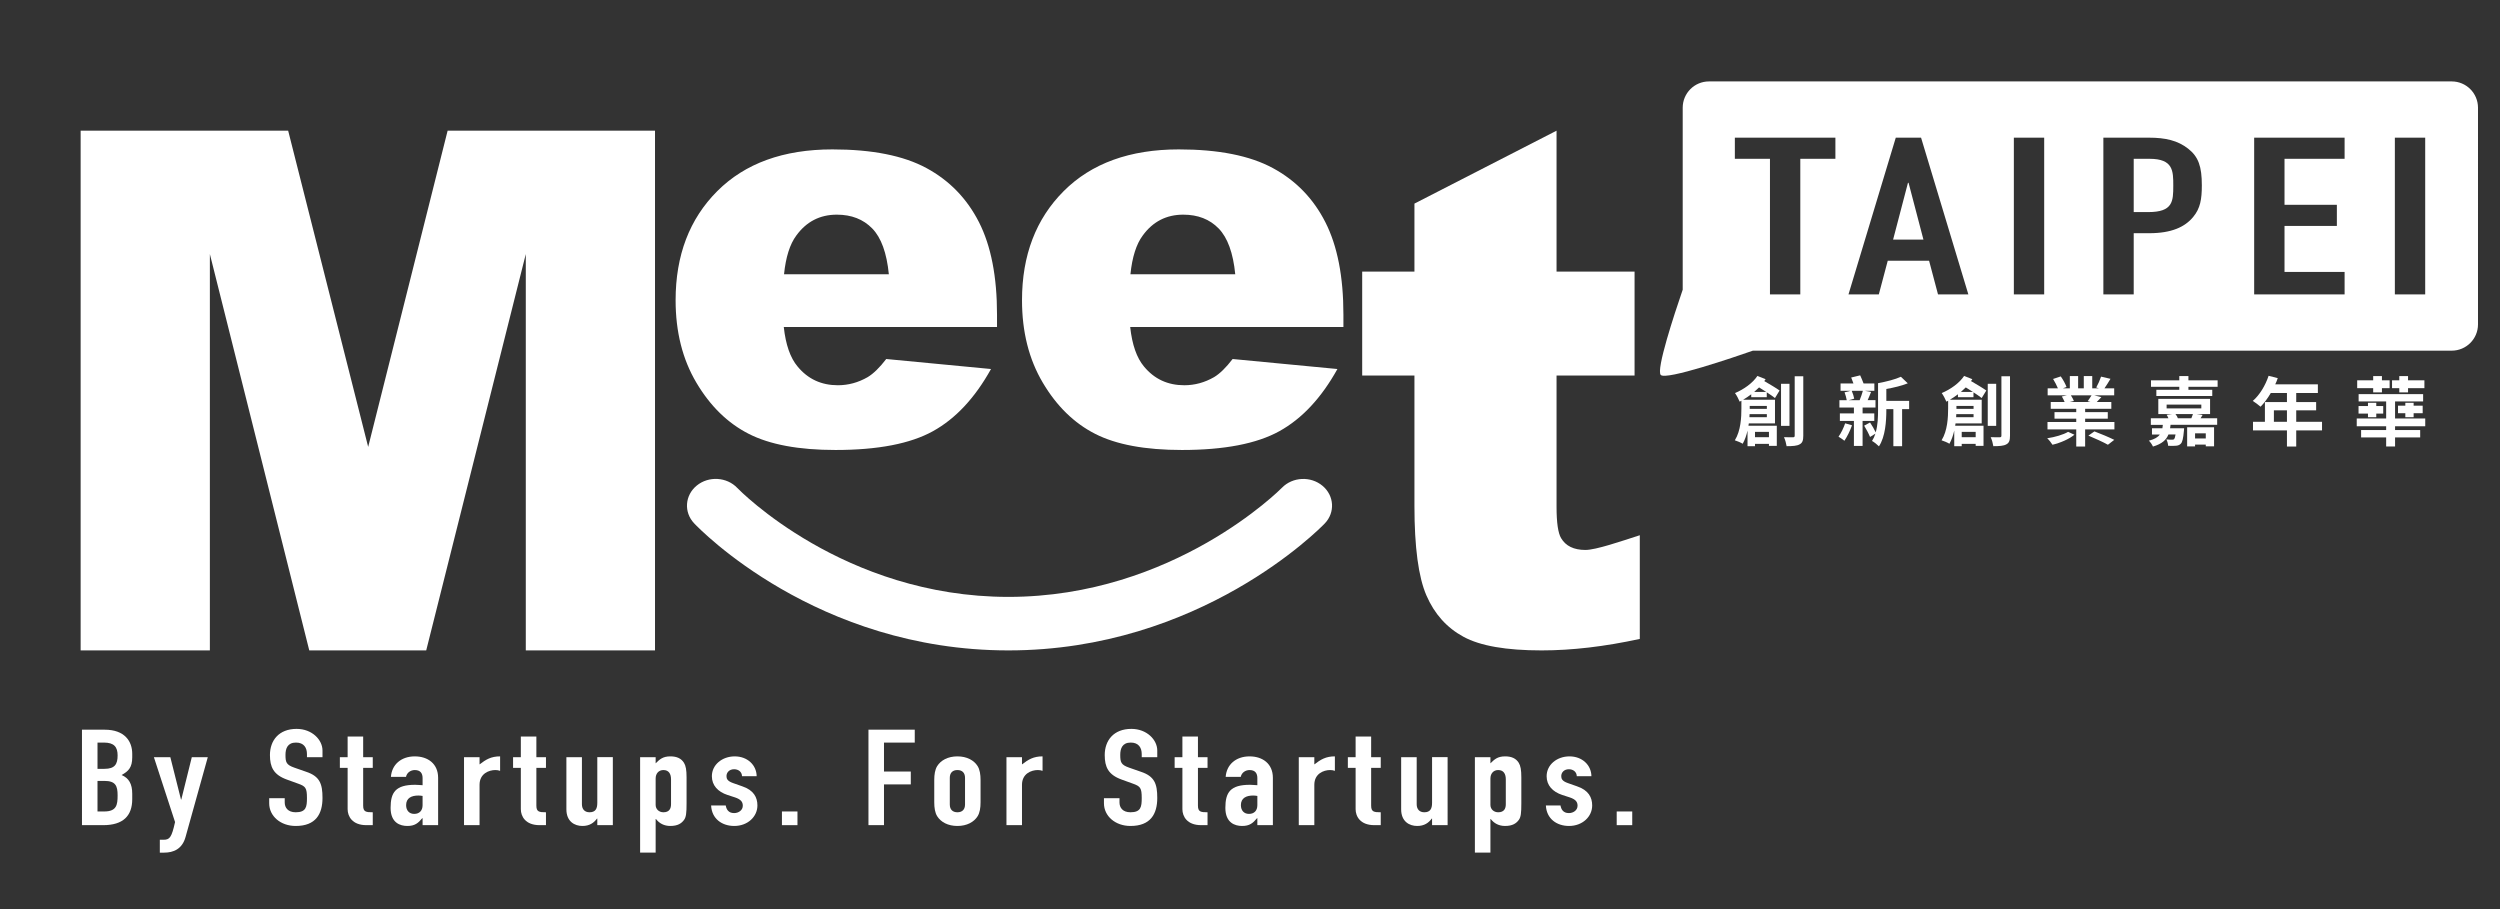 <?xml version="1.0" encoding="utf-8"?>
<!-- Generator: Adobe Illustrator 16.0.3, SVG Export Plug-In . SVG Version: 6.00 Build 0)  -->
<!DOCTYPE svg PUBLIC "-//W3C//DTD SVG 1.1//EN" "http://www.w3.org/Graphics/SVG/1.1/DTD/svg11.dtd">
<svg version="1.1" id="圖層_1" xmlns="http://www.w3.org/2000/svg" xmlns:xlink="http://www.w3.org/1999/xlink" x="0px" y="0px"
	 width="550px" height="200px" viewBox="2.354 73.217 550 200" enable-background="new 2.354 73.217 550 200" xml:space="preserve">
<rect x="2.354" y="73.217" width="550" height="200" fill="#333333" stroke="none"/>
<g>
	<g>
		<path fill="#FFFFFF" d="M344.794,101.969v31h17.164v22.87h-17.164v28.869c0,3.47,0.332,5.773,0.994,6.889
			c1.02,1.74,2.807,2.609,5.361,2.609c2.304,0,7.821-1.904,11.96-3.238v22.811c-7.721,1.683-14.921,2.527-21.61,2.527
			c-7.769,0-13.486-0.99-17.168-2.992c-3.678-1.988-6.393-5.016-8.157-9.08c-1.768-4.058-2.644-10.635-2.644-19.733v-28.661h-11.494
			v-22.87h11.494v-14.961L344.794,101.969z"/>
		<g>
			<path fill="#FFFFFF" d="M20.387,233.749h4.992c4.424,0,6.066,2.565,6.066,5.308v0.771c0,2.241-0.838,3.066-2.346,3.893
				c1.608,0.677,2.346,1.945,2.346,4.127v1.182c0,3.656-1.977,5.723-6.399,5.723h-4.658V233.749z M23.805,242.361h1.541
				c2.279,0,2.883-1.031,2.883-2.948c0-1.858-0.771-2.83-3.016-2.83h-1.407V242.361z M23.805,251.74h1.474
				c2.747,0,2.949-1.475,2.949-3.538c0-2.095-0.437-3.186-2.915-3.186h-1.509V251.74z"/>
			<path fill="#FFFFFF" d="M39.827,239.795l2.345,9.323h0.067l2.312-9.323h3.518l-4.892,17.553c-0.737,2.681-2.681,3.45-4.724,3.45
				h-0.938v-2.833h0.77c1.375,0,1.812-0.415,2.581-3.894l-4.657-14.276H39.827z"/>
			<path fill="#FFFFFF" d="M73.303,239.795h-3.419v-0.676c0-1.387-0.669-2.537-2.411-2.537c-1.877,0-2.313,1.328-2.313,2.712
				c0,1.621,0.168,2.182,1.943,2.803l2.613,0.913c3.016,1.003,3.586,2.687,3.586,5.754c0,3.537-1.475,6.165-5.897,6.165
				c-3.318,0-5.83-2.157-5.83-4.987v-1.122h3.417v0.947c0,1.088,0.669,2.15,2.413,2.15c2.311,0,2.478-1.209,2.478-3.125
				c0-2.241-0.3-2.594-1.977-3.187l-2.446-0.885c-2.948-1.063-3.719-2.771-3.719-5.396c0-3.185,1.944-5.753,5.864-5.753
				c3.417,0,5.697,2.419,5.697,4.75V239.795z"/>
			<path fill="#FFFFFF" d="M78.834,235.254h3.417v4.541h2.111v2.36h-2.111v8.288c0,1.387,0.603,1.474,2.111,1.474v2.834h-1.409
				c-3.082,0-4.12-1.917-4.12-3.513v-9.083h-1.709v-2.36h1.709V235.254z"/>
			<path fill="#FFFFFF" d="M95.322,253.217h-0.067c-0.905,1.089-1.643,1.712-3.284,1.712c-1.575,0-3.686-0.68-3.686-3.983
				c0-3.423,1.106-5.074,5.395-5.074c0.469,0,0.938,0.059,1.643,0.09v-1.564c0-1.001-0.437-1.771-1.71-1.771
				c-0.871,0-1.741,0.533-1.943,1.505h-3.316c0.1-1.328,0.636-2.446,1.54-3.241c0.906-0.798,2.178-1.271,3.719-1.271
				c2.848,0,5.127,1.596,5.127,4.72v10.413h-3.417V253.217z M95.322,248.322c-0.369-0.06-0.638-0.088-0.939-0.088
				c-1.474,0-2.681,0.53-2.681,2.12c0,1.152,0.671,1.92,1.777,1.92c1.139,0,1.843-0.711,1.843-1.92V248.322z"/>
			<path fill="#FFFFFF" d="M104.438,239.795h3.417v1.594c1.408-1.091,2.547-1.771,4.523-1.771v3.185
				c-0.335-0.117-0.669-0.177-1.039-0.177c-1.44,0-3.484,0.798-3.484,3.245v8.88h-3.417V239.795z"/>
			<path fill="#FFFFFF" d="M116.938,235.254h3.418v4.541h2.111v2.36h-2.111v8.288c0,1.387,0.603,1.474,2.111,1.474v2.834h-1.408
				c-3.082,0-4.121-1.917-4.121-3.513v-9.083h-1.709v-2.36h1.709V235.254z"/>
			<path fill="#FFFFFF" d="M137.179,254.751h-3.418v-1.446h-0.066c-0.705,0.944-1.642,1.624-3.217,1.624
				c-1.709,0-3.518-0.976-3.518-3.659v-11.475h3.417v10.355c0,1.088,0.604,1.767,1.676,1.767c1.272,0,1.708-0.734,1.708-2.063
				v-10.06h3.418V254.751z"/>
			<path fill="#FFFFFF" d="M143.179,239.795h3.418v1.356c0.871-0.854,1.541-1.533,3.25-1.533c1.374,0,2.379,0.442,2.982,1.418
				c0.401,0.648,0.57,1.562,0.57,3.214v5.691c0,2.154-0.101,3.008-0.536,3.629c-0.57,0.797-1.408,1.358-3.049,1.358
				c-1.34,0-2.413-0.562-3.15-1.533h-0.067v7.402h-3.418V239.795z M149.98,244.664c0-1.209-0.503-2.038-1.675-2.038
				c-1.04,0-1.709,0.77-1.709,1.86v5.811c0,0.941,0.736,1.62,1.709,1.62c1.307,0,1.675-0.825,1.675-1.767V244.664z"/>
			<path fill="#FFFFFF" d="M165.599,243.982c-0.034-1-0.837-1.533-1.743-1.533c-1.072,0-1.675,0.738-1.675,1.509
				c0,0.558,0.168,1.087,1.441,1.533l2.01,0.708c2.547,0.854,3.352,2.447,3.352,4.218c0,2.477-2.145,4.513-5.093,4.513
				c-2.681,0-4.959-1.565-5.093-4.513h3.217c0.134,0.822,0.569,1.68,1.842,1.68c0.973,0,1.911-0.621,1.911-1.621
				c0-0.829-0.402-1.387-1.709-1.829l-1.642-0.533c-2.144-0.705-3.451-2.123-3.451-4.131c0-2.534,2.279-4.363,5.027-4.363
				c2.78,0,4.792,1.889,4.825,4.363H165.599z"/>
			<path fill="#FFFFFF" d="M174.38,251.74h3.417v3.011h-3.417V251.74z"/>
			<path fill="#FFFFFF" d="M193.414,233.749h10.187v2.833h-6.769v6.371h5.897v2.83h-5.897v8.968h-3.417V233.749z"/>
			<path fill="#FFFFFF" d="M207.89,244.811c0-1.209,0.168-2.271,0.636-3.038c0.806-1.298,2.381-2.154,4.457-2.154
				c2.078,0,3.653,0.856,4.457,2.154c0.47,0.767,0.637,1.829,0.637,3.038v4.925c0,1.21-0.167,2.272-0.637,3.036
				c-0.804,1.3-2.379,2.157-4.457,2.157c-2.076,0-3.651-0.857-4.457-2.157c-0.468-0.764-0.636-1.826-0.636-3.036V244.811z
				 M211.309,250.207c0,1.122,0.636,1.71,1.675,1.71c1.039,0,1.676-0.588,1.676-1.71v-5.869c0-1.12-0.637-1.712-1.676-1.712
				c-1.039,0-1.675,0.592-1.675,1.712V250.207z"/>
			<path fill="#FFFFFF" d="M223.776,239.795h3.416v1.594c1.409-1.091,2.547-1.771,4.524-1.771v3.185
				c-0.335-0.117-0.669-0.177-1.04-0.177c-1.44,0-3.485,0.798-3.485,3.245v8.88h-3.416V239.795z"/>
			<path fill="#FFFFFF" d="M256.952,239.795h-3.418v-0.676c0-1.387-0.67-2.537-2.412-2.537c-1.877,0-2.313,1.328-2.313,2.712
				c0,1.621,0.168,2.182,1.945,2.803l2.612,0.913c3.018,1.003,3.586,2.687,3.586,5.754c0,3.537-1.476,6.165-5.897,6.165
				c-3.318,0-5.831-2.157-5.831-4.987v-1.122h3.418v0.947c0,1.088,0.669,2.15,2.413,2.15c2.311,0,2.479-1.209,2.479-3.125
				c0-2.241-0.302-2.594-1.976-3.187l-2.447-0.885c-2.949-1.063-3.718-2.771-3.718-5.396c0-3.185,1.941-5.753,5.863-5.753
				c3.416,0,5.696,2.419,5.696,4.75V239.795z"/>
			<path fill="#FFFFFF" d="M262.483,235.254h3.419v4.541h2.11v2.36h-2.11v8.288c0,1.387,0.602,1.474,2.11,1.474v2.834h-1.409
				c-3.081,0-4.121-1.917-4.121-3.513v-9.083h-1.708v-2.36h1.708V235.254z"/>
			<path fill="#FFFFFF" d="M278.971,253.217h-0.067c-0.905,1.089-1.642,1.712-3.285,1.712c-1.574,0-3.685-0.68-3.685-3.983
				c0-3.423,1.107-5.074,5.396-5.074c0.467,0,0.937,0.059,1.641,0.09v-1.564c0-1.001-0.437-1.771-1.709-1.771
				c-0.871,0-1.743,0.533-1.944,1.505h-3.316c0.099-1.328,0.636-2.446,1.542-3.241c0.903-0.798,2.179-1.271,3.718-1.271
				c2.849,0,5.126,1.596,5.126,4.72v10.413h-3.417V253.217z M278.971,248.322c-0.369-0.06-0.638-0.088-0.939-0.088
				c-1.473,0-2.681,0.53-2.681,2.12c0,1.152,0.672,1.92,1.777,1.92c1.14,0,1.844-0.711,1.844-1.92V248.322z"/>
			<path fill="#FFFFFF" d="M288.086,239.795h3.42v1.594c1.406-1.091,2.547-1.771,4.522-1.771v3.185
				c-0.336-0.117-0.67-0.177-1.038-0.177c-1.442,0-3.484,0.798-3.484,3.245v8.88h-3.42V239.795z"/>
			<path fill="#FFFFFF" d="M300.589,235.254h3.418v4.541h2.111v2.36h-2.111v8.288c0,1.387,0.603,1.474,2.111,1.474v2.834h-1.408
				c-3.084,0-4.121-1.917-4.121-3.513v-9.083h-1.708v-2.36h1.708V235.254z"/>
			<path fill="#FFFFFF" d="M320.828,254.751h-3.419v-1.446h-0.066c-0.704,0.944-1.642,1.624-3.217,1.624
				c-1.708,0-3.518-0.976-3.518-3.659v-11.475h3.418v10.355c0,1.088,0.603,1.767,1.675,1.767c1.273,0,1.708-0.734,1.708-2.063
				v-10.06h3.419V254.751z"/>
			<path fill="#FFFFFF" d="M326.829,239.795h3.418v1.356c0.871-0.854,1.54-1.533,3.252-1.533c1.372,0,2.378,0.442,2.98,1.418
				c0.4,0.648,0.568,1.562,0.568,3.214v5.691c0,2.154-0.1,3.008-0.535,3.629c-0.569,0.797-1.406,1.358-3.049,1.358
				c-1.341,0-2.413-0.562-3.149-1.533h-0.067v7.402h-3.418V239.795z M333.63,244.664c0-1.209-0.503-2.038-1.674-2.038
				c-1.038,0-1.709,0.77-1.709,1.86v5.811c0,0.941,0.735,1.62,1.709,1.62c1.308,0,1.674-0.825,1.674-1.767V244.664z"/>
			<path fill="#FFFFFF" d="M349.249,243.982c-0.035-1-0.839-1.533-1.743-1.533c-1.072,0-1.677,0.738-1.677,1.509
				c0,0.558,0.168,1.087,1.441,1.533l2.009,0.708c2.549,0.854,3.353,2.447,3.353,4.218c0,2.477-2.145,4.513-5.093,4.513
				c-2.681,0-4.958-1.565-5.093-4.513h3.216c0.136,0.822,0.569,1.68,1.844,1.68c0.973,0,1.909-0.621,1.909-1.621
				c0-0.829-0.4-1.387-1.709-1.829l-1.643-0.533c-2.145-0.705-3.451-2.123-3.451-4.131c0-2.534,2.278-4.363,5.027-4.363
				c2.78,0,4.792,1.889,4.826,4.363H349.249z"/>
			<path fill="#FFFFFF" d="M358.029,251.74h3.418v3.011h-3.418V251.74z"/>
		</g>
		<polygon fill="#FFFFFF" points="100.831,101.968 83.353,171.536 65.75,101.968 20.094,101.968 20.094,216.306 48.525,216.306 
			48.525,129.108 70.393,216.306 96.121,216.306 118.029,129.108 118.029,216.306 146.456,216.306 146.456,101.968 		"/>
		<path fill="#FFFFFF" d="M221.695,145.16h-46.909c0.424,3.901,1.438,6.795,3.046,8.701c2.261,2.739,5.211,4.11,8.853,4.11
			c2.299,0,4.488-0.592,6.556-1.786c1.262-0.757,2.625-2.085,4.083-3.986l23.054,2.201c-3.529,6.353-7.783,10.916-12.765,13.674
			c-4.982,2.758-12.127,4.139-21.443,4.139c-8.087,0-14.449-1.181-19.084-3.546c-4.641-2.36-8.48-6.116-11.528-11.262
			c-3.048-5.14-4.569-11.188-4.569-18.138c0-9.89,3.054-17.889,9.167-24.005c6.115-6.117,14.555-9.177,25.328-9.177
			c8.735,0,15.633,1.37,20.697,4.11c5.059,2.74,8.91,6.712,11.554,11.913c2.645,5.203,3.963,11.98,3.963,20.317V145.16z
			 M197.9,133.549c-0.465-4.688-1.677-8.04-3.654-10.071c-1.976-2.026-4.569-3.036-7.788-3.036c-3.722,0-6.689,1.531-8.913,4.588
			c-1.42,1.901-2.316,4.744-2.704,8.519H197.9z"/>
		<path fill="#FFFFFF" d="M297.905,145.16h-46.908c0.421,3.901,1.44,6.795,3.042,8.701c2.266,2.739,5.211,4.11,8.855,4.11
			c2.301,0,4.482-0.592,6.556-1.786c1.268-0.757,2.621-2.085,4.08-3.986l23.056,2.201c-3.524,6.353-7.786,10.916-12.764,13.674
			c-4.981,2.758-12.128,4.139-21.445,4.139c-8.085,0-14.452-1.181-19.082-3.546c-4.642-2.36-8.482-6.116-11.527-11.262
			c-3.048-5.14-4.572-11.188-4.572-18.138c0-9.89,3.058-17.889,9.171-24.005c6.111-6.117,14.555-9.177,25.323-9.177
			c8.738,0,15.636,1.37,20.695,4.11c5.062,2.74,8.911,6.712,11.551,11.913c2.649,5.203,3.969,11.98,3.969,20.317V145.16z
			 M274.108,133.549c-0.463-4.688-1.682-8.04-3.653-10.071c-1.972-2.026-4.565-3.036-7.788-3.036c-3.714,0-6.692,1.531-8.911,4.588
			c-1.417,1.901-2.321,4.744-2.706,8.519H274.108z"/>
		<path fill="#FFFFFF" d="M224.198,216.306c-42.246,0-68.056-26.815-69.134-27.96c-2.307-2.44-2.049-6.159,0.576-8.306
			c2.622-2.143,6.614-1.905,8.921,0.529c0.379,0.396,23.393,23.964,59.638,23.964c36.409,0,59.949-23.771,60.182-24.011
			c2.342-2.406,6.336-2.599,8.929-0.427c2.592,2.169,2.811,5.878,0.482,8.294C292.69,189.531,266.405,216.306,224.198,216.306z"/>
	</g>
	<g>
		<path fill="#FFFFFF" d="M387.625,160.605v-0.646c-0.581,0.432-1.163,0.846-1.776,1.195h7.004v5.211h-5.759
			c-0.032,0.166-0.05,0.349-0.083,0.514h6.241v4.433h-1.728v-0.449h-3.07v0.514h-1.643v-3.438c-0.233,1.047-0.583,2.061-1.063,2.905
			c-0.382-0.25-1.243-0.61-1.728-0.76c1.313-2.107,1.444-5.081,1.444-7.022v-1.677l-0.381,0.199
			c-0.185-0.464-0.697-1.462-1.029-1.892c1.927-0.813,3.867-2.175,4.929-3.769l1.811,0.714c-0.1,0.149-0.199,0.284-0.299,0.416
			c1.229,0.712,2.605,1.526,3.369,2.074l-1.013,1.662c-0.447-0.368-1.096-0.798-1.808-1.262v1.078H387.625z M391.061,165.003v-0.679
			h-3.8c0,0.214-0.019,0.449-0.034,0.679H391.061z M387.291,162.516v0.545v0.1h3.77v-0.645H387.291z M390.928,159.442
			c-0.531-0.332-1.08-0.679-1.577-0.994c-0.348,0.33-0.712,0.679-1.078,0.994H390.928z M388.454,168.223v1.178h3.07v-1.178H388.454z
			 M396.04,166.914h-1.86v-9.264h1.86V166.914z M399.077,155.991v13.08c0,1.063-0.199,1.593-0.813,1.907
			c-0.58,0.334-1.527,0.399-2.855,0.399c-0.081-0.548-0.315-1.427-0.579-1.976c0.844,0.019,1.708,0.019,1.973,0.019
			c0.267,0,0.384-0.084,0.384-0.368v-13.061H399.077z"/>
		<path fill="#FFFFFF" d="M409.798,166.78c-0.416,1.197-1.096,2.556-1.677,3.404c-0.297-0.25-0.929-0.683-1.295-0.898
			c0.565-0.779,1.112-1.908,1.462-2.939L409.798,166.78z M412.122,165.817v5.511h-1.908v-5.511h-3.089v-1.658h3.089v-1.281h-3.188
			v-1.624h1.611c-0.084-0.499-0.283-1.213-0.482-1.727l1.362-0.334h-2.241v-1.608h2.839c-0.149-0.449-0.334-0.913-0.499-1.313
			l1.977-0.48c0.246,0.548,0.546,1.229,0.745,1.792h2.375v1.608h-2.075l1.345,0.267c-0.25,0.631-0.499,1.28-0.747,1.794h1.726v1.624
			h-2.838v1.281h2.571v1.658H412.122z M409.731,159.193c0.249,0.549,0.464,1.263,0.548,1.727l-1.193,0.334h2.389
			c0.249-0.599,0.547-1.445,0.712-2.061H409.731z M422.364,163.226h-1.546v8.151h-1.925v-8.151h-1.545v0.2
			c0,2.44-0.215,5.86-1.623,7.985c-0.334-0.349-1.113-0.979-1.527-1.178c0.314-0.483,0.562-1.032,0.744-1.611l-1.178,0.729
			c-0.265-0.664-0.83-1.724-1.294-2.488l1.294-0.698c0.448,0.664,0.963,1.543,1.245,2.173c0.466-1.593,0.517-3.385,0.517-4.913
			v-5.91c1.807-0.331,3.816-0.845,5.027-1.409l1.512,1.443c-1.362,0.548-3.089,0.948-4.717,1.247v2.605h5.016V163.226z"/>
		<path fill="#FFFFFF" d="M433.103,160.605v-0.646c-0.581,0.432-1.163,0.846-1.776,1.195h7.003v5.211h-5.758
			c-0.032,0.166-0.05,0.349-0.083,0.514h6.24v4.433h-1.727v-0.449h-3.07v0.514h-1.643v-3.438c-0.234,1.047-0.583,2.061-1.063,2.905
			c-0.382-0.25-1.243-0.61-1.727-0.76c1.313-2.107,1.445-5.081,1.445-7.022v-1.677l-0.383,0.199
			c-0.184-0.464-0.696-1.462-1.028-1.892c1.927-0.813,3.867-2.175,4.928-3.769l1.812,0.714c-0.1,0.149-0.2,0.284-0.299,0.416
			c1.228,0.712,2.605,1.526,3.369,2.074l-1.014,1.662c-0.446-0.368-1.096-0.798-1.808-1.262v1.078H433.103z M436.537,165.003v-0.679
			h-3.799c0,0.214-0.02,0.449-0.034,0.679H436.537z M432.769,162.516v0.545v0.1h3.769v-0.645H432.769z M436.404,159.442
			c-0.531-0.332-1.078-0.679-1.577-0.994c-0.347,0.33-0.712,0.679-1.078,0.994H436.404z M433.932,168.223v1.178h3.07v-1.178H433.932
			z M441.517,166.914h-1.859v-9.264h1.859V166.914z M444.555,155.991v13.08c0,1.063-0.199,1.593-0.813,1.907
			c-0.58,0.334-1.528,0.399-2.855,0.399c-0.081-0.548-0.314-1.427-0.58-1.976c0.845,0.019,1.708,0.019,1.974,0.019
			s0.384-0.084,0.384-0.368v-13.061H444.555z"/>
		<path fill="#FFFFFF" d="M458.728,168.856c-1.128,0.945-3.12,1.809-4.83,2.207c-0.249-0.418-0.762-1.063-1.161-1.428
			c1.658-0.234,3.585-0.798,4.598-1.412L458.728,168.856z M467.525,166.051v1.627h-6.441v3.784h-1.957v-3.784h-6.325v-1.627h6.325
			v-0.729h-4.782v-1.431h4.782v-0.745h-5.611v-1.493h3.055c-0.149-0.383-0.398-0.848-0.614-1.212l1.113-0.249h-4.233v-1.543h2.257
			c-0.249-0.632-0.68-1.427-1.063-2.06l1.692-0.564c0.499,0.698,1.047,1.693,1.262,2.326l-0.797,0.299h1.527v-2.705h1.826v2.705
			h1.245v-2.705h1.859v2.705h1.478l-0.599-0.184c0.381-0.664,0.829-1.677,1.063-2.391l2.073,0.481
			c-0.463,0.762-0.912,1.51-1.328,2.093h2.143v1.543h-4.382l1.56,0.399c-0.364,0.399-0.713,0.764-1.011,1.063h3.202v1.493h-5.76
			v0.745h4.98v1.431h-4.98v0.729H467.525z M457.948,160.191c0.265,0.414,0.529,0.894,0.664,1.243l-0.897,0.218h4.531l-0.598-0.184
			c0.266-0.383,0.615-0.878,0.847-1.277H457.948z M463.125,168.123c1.346,0.499,3.304,1.328,4.367,1.861l-1.396,1.079
			c-0.961-0.549-2.904-1.428-4.299-2.011L463.125,168.123z"/>
		<path fill="#FFFFFF" d="M486.927,164.504c-0.165,0.269-0.299,0.518-0.449,0.732h3.653v1.443h-10.258
			c-0.016,0.265-0.05,0.514-0.1,0.749h3.087c0,0-0.017,0.38-0.049,0.598c-0.148,1.643-0.332,2.457-0.68,2.803
			c-0.282,0.298-0.632,0.415-1.046,0.449c-0.382,0.034-1.03,0.05-1.743,0.015c-0.017-0.449-0.184-1.028-0.383-1.409
			c0.516,0.066,1.028,0.066,1.245,0.066s0.35-0.016,0.466-0.134c0.101-0.131,0.215-0.43,0.3-1.01h-1.562
			c-0.482,1.209-1.443,2.072-3.404,2.656c-0.165-0.399-0.563-0.979-0.895-1.296c1.243-0.315,1.992-0.764,2.406-1.359h-1.727v-1.377
			h2.291c0.049-0.234,0.084-0.484,0.1-0.749h-2.641v-1.443h3.869c-0.101-0.265-0.25-0.548-0.399-0.764l1.245-0.165h-3.072v-3.338
			h11.389v3.338h-2.955L486.927,164.504z M490.231,156.886v1.428h-6.424v0.664h5.245v1.362h-12.3v-1.362h5.047v-0.664h-6.225v-1.428
			h6.225v-0.929h2.008v0.929H490.231z M479.01,163.061h7.635v-0.829h-7.635V163.061z M480.951,164.308
			c0.249,0.281,0.45,0.664,0.532,0.929h2.972c0.133-0.314,0.266-0.664,0.349-0.929H480.951z M483.526,167.21h5.924v4.201h-1.825
			v-0.383h-2.356v0.398h-1.742V167.21z M485.269,168.556v1.128h2.356v-1.128H485.269z"/>
		<path fill="#FFFFFF" d="M513.2,167.908h-5.676v3.553h-2.042v-3.553h-7.469v-1.893h2.622v-4.348h4.847v-1.992h-3.552
			c-0.682,1.178-1.478,2.241-2.257,3.021c-0.382-0.33-1.228-0.994-1.71-1.278c1.493-1.263,2.771-3.387,3.485-5.527l2.009,0.513
			c-0.149,0.466-0.332,0.912-0.547,1.36h9.376v1.911h-4.763v1.992h4.382v1.826h-4.382v2.521h5.676V167.908z M505.482,166.016v-2.521
			h-2.871v2.521H505.482z"/>
		<path fill="#FFFFFF" d="M529.269,166.995v0.832h5.526v1.625h-5.526v1.992h-1.959v-1.992h-5.511v-1.625h5.511v-0.832h-6.473v-1.711
			h6.473v-3.75h-6.058v-1.608h14.19v1.608h-6.174v3.75h6.639v1.711H529.269z M524.454,158.613h-3.518v-1.727h3.518v-0.929h1.925
			v0.929h1.692v1.727h-1.692v0.929h-1.925V158.613z M525.135,161.833v0.713h1.527v1.662h-1.527v0.795h-1.826v-0.795h-2.075v-1.662
			h2.075v-0.713H525.135z M530.197,158.613h-1.593v-1.727h1.593v-0.929h1.926v0.929h3.601v1.727h-3.601v0.929h-1.926V158.613z
			 M531.525,165.003v-0.879h-1.61v-1.658h1.61v-0.633h1.826v0.633h1.992v1.658h-1.992v0.879H531.525z"/>
	</g>
	<g>
		<path fill="#FFFFFF" d="M475.241,108.154h-3.471v11.722h3.209c5.432,0,5.496-2.372,5.496-5.812
			C480.476,110.817,480.476,108.154,475.241,108.154z"/>
		<polygon fill="#FFFFFF" points="422.105,113.432 418.836,125.928 425.51,125.928 422.239,113.432 		"/>
		<path fill="#FFFFFF" d="M541.733,91.13H378.33c-3.193,0-5.78,2.588-5.78,5.782v40.037c-1.85,5.391-5.904,17.681-4.825,18.76
			c1.198,1.2,16.22-3.934,20.266-5.346h153.743c3.191,0,5.78-2.587,5.78-5.779V96.912C547.514,93.719,544.925,91.13,541.733,91.13z
			 M406.143,108.154h-7.722v29.834h-6.676v-29.834h-7.724v-4.649h22.121V108.154z M428.717,137.988l-1.964-7.409h-9.096
			l-1.964,7.409h-6.674l10.405-34.483h5.563l10.405,34.483H428.717z M452.075,137.988h-6.674v-34.483h6.674V137.988z
			 M484.86,120.941c-1.833,2.226-4.778,3.583-9.686,3.583h-3.404v13.464h-6.676v-34.483h10.016c3.666,0,6.348,0.63,8.637,2.422
			c2.292,1.792,3.01,3.971,3.01,8.087C486.757,117.017,486.432,119.051,484.86,120.941z M518.166,108.154h-13.219v10.122h11.517
			v4.651h-11.517v10.121h13.219v4.94H498.27v-34.483h19.896V108.154z M535.898,137.988h-6.675v-34.483h6.675V137.988z"/>
	</g>
</g>
</svg>
